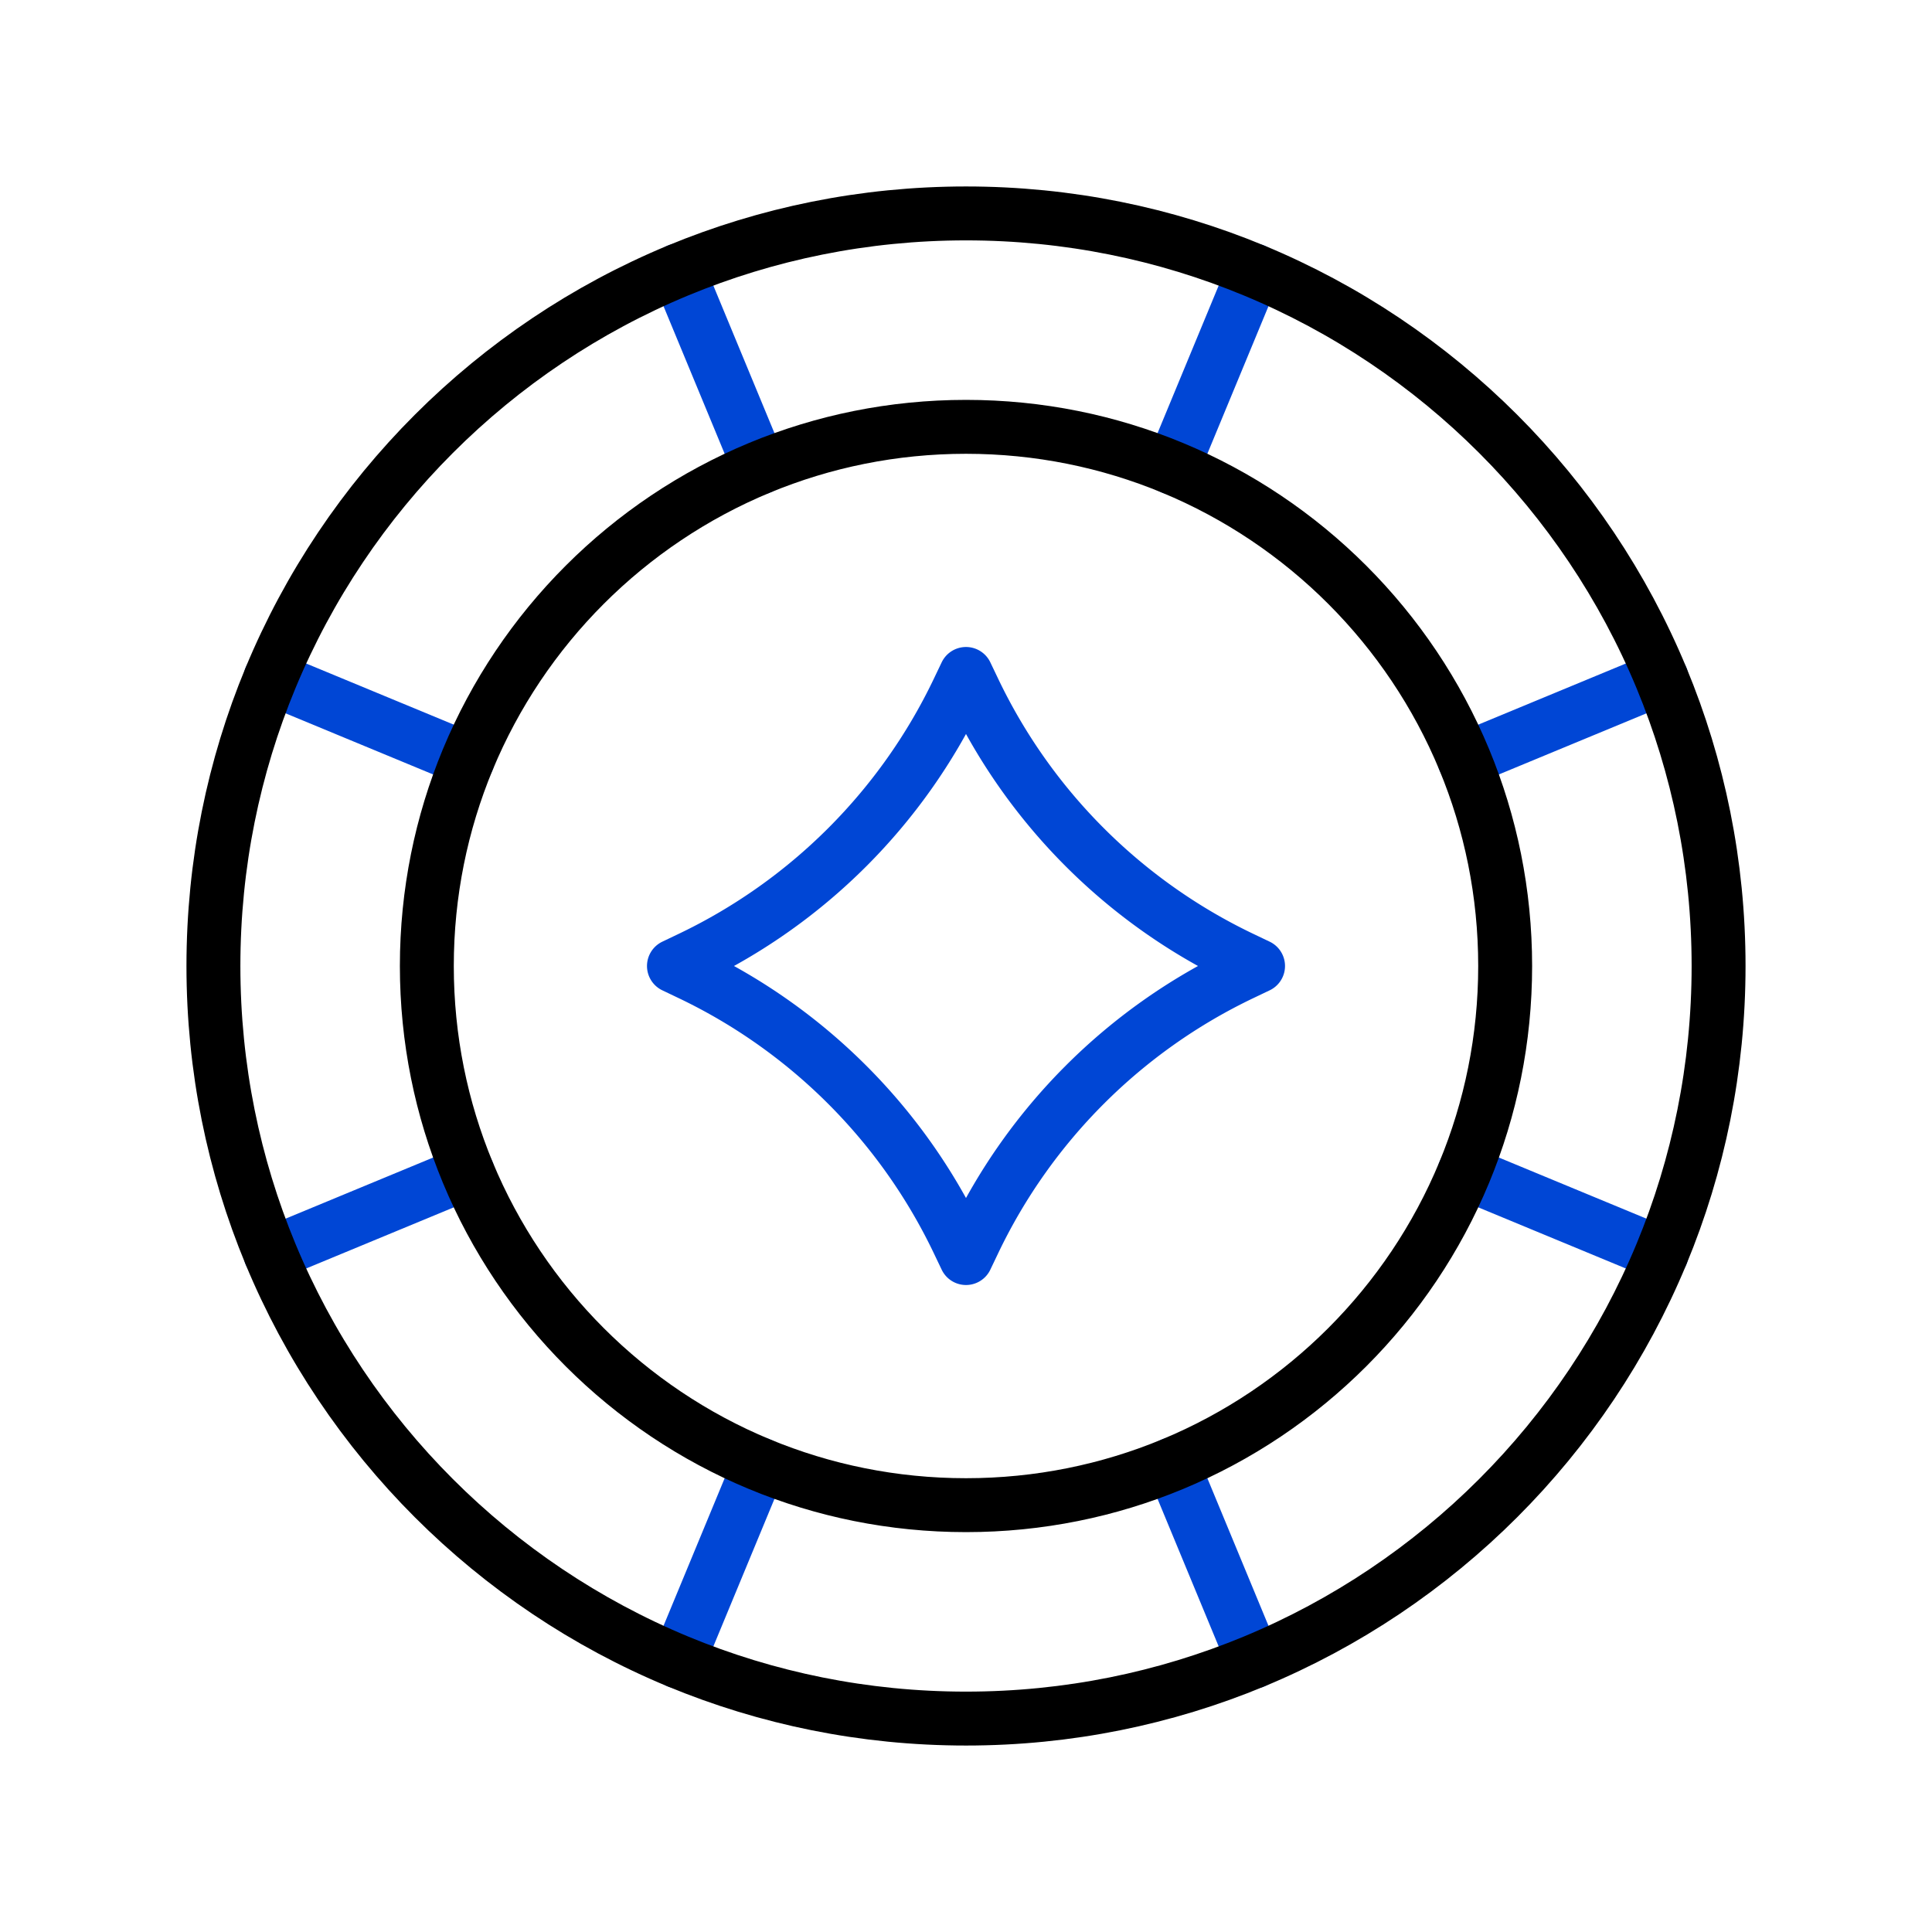 <svg xmlns="http://www.w3.org/2000/svg" width="430" height="430" fill="none" viewBox="0 0 430 430"><g stroke-linecap="round" stroke-linejoin="round" stroke-width="12"><path stroke="#0046d5" d="m325.894 169.066 43.896-18.182m-108.856-46.778 18.182-43.896m-128.232 0 18.182 43.895m-64.961 64.961-43.896-18.182m0 128.232 43.896-18.182m46.779 108.856 18.182-43.895m91.868 0 18.182 43.895m46.778-108.856 43.896 18.182"/><path stroke="#000" d="M382.5 215c0-22.711-4.52-44.367-12.709-64.116-16.979-40.945-49.73-73.696-90.675-90.674C259.367 52.02 237.712 47.5 215 47.5s-44.367 4.52-64.116 12.71c-40.944 16.978-73.695 49.729-90.674 90.674C52.02 170.633 47.5 192.289 47.5 215s4.52 44.367 12.71 64.116c16.978 40.945 49.73 73.696 90.674 90.674 19.749 8.19 41.405 12.71 64.116 12.71 22.712 0 44.367-4.52 64.116-12.71 40.945-16.978 73.696-49.729 90.675-90.674C377.98 259.367 382.5 237.711 382.5 215"/><path stroke="#000" d="M215 335c16.271 0 31.785-3.238 45.934-9.105 29.333-12.164 52.797-35.628 64.961-64.961C331.762 246.785 335 231.271 335 215s-3.238-31.785-9.105-45.934c-12.164-29.333-35.628-52.797-64.961-64.96C246.785 98.238 231.271 95 215 95s-31.785 3.238-45.934 9.105c-29.333 12.164-52.797 35.628-64.961 64.961C98.238 183.215 95 198.729 95 215s3.238 31.785 9.105 45.934c12.164 29.333 35.628 52.797 64.961 64.961C183.215 331.762 198.729 335 215 335"/><path stroke="#0046d5" d="m215 150 1.751 3.666a126.4 126.4 0 0 0 59.584 59.583l3.666 1.751-3.666 1.751a126.4 126.4 0 0 0-59.584 59.583L215 280l-1.751-3.666a126.4 126.4 0 0 0-59.583-59.583L150 215l3.666-1.751a126.4 126.4 0 0 0 59.583-59.583z"/></g></svg>